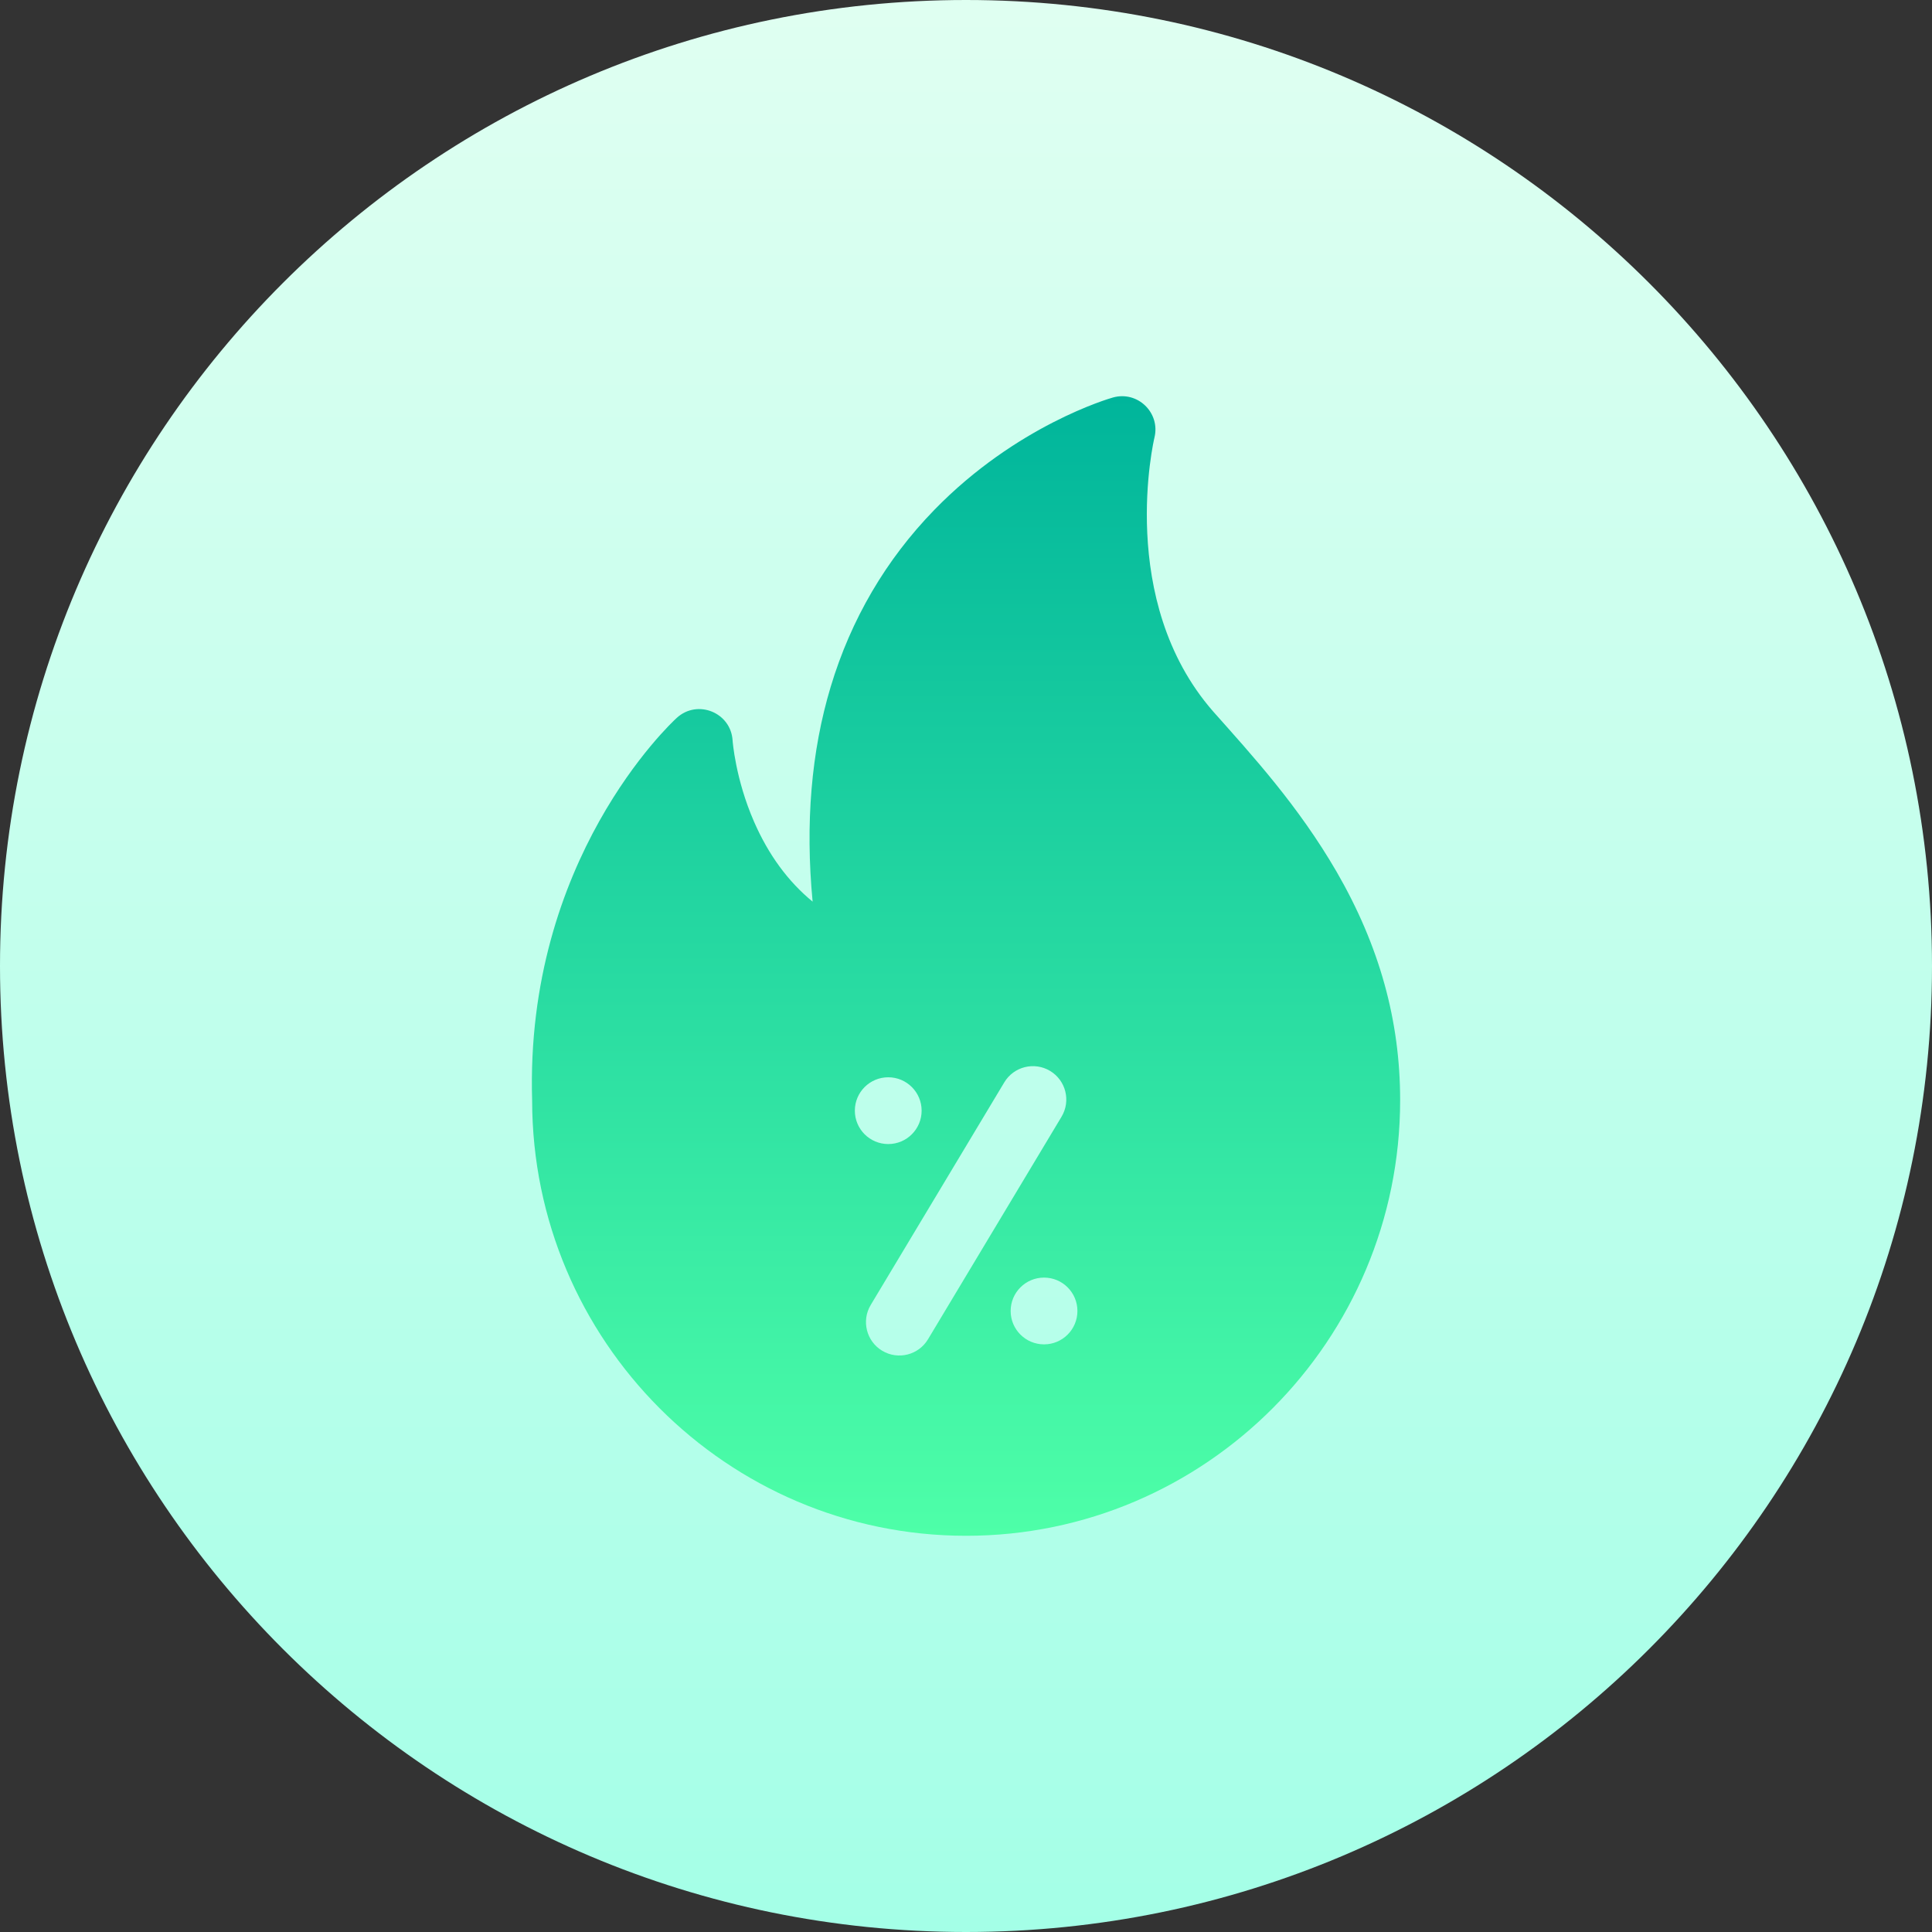 <svg xmlns="http://www.w3.org/2000/svg" xmlns:xlink="http://www.w3.org/1999/xlink" id="Capa_1" height="512" viewBox="0 0 512 512" width="512"><rect x="0" y="0" width="512" height="512" fill="#333333" stroke="none"/><linearGradient id="SVGID_1_" gradientUnits="userSpaceOnUse" x1="256" x2="256" y1="512" y2="-85.333"><stop offset="0" stop-color="#a4ffe7"></stop><stop offset=".997" stop-color="#e9fff3"></stop></linearGradient><linearGradient id="SVGID_2_" gradientUnits="userSpaceOnUse" x1="256" x2="256" y1="407" y2="105"><stop offset="0" stop-color="#4effa8"></stop><stop offset="1" stop-color="#00b59b"></stop></linearGradient><g><path d="m512 256c0 141.385-114.615 256-256 256s-256-114.615-256-256 114.615-256 256-256 256 114.615 256 256z" fill="url(#SVGID_1_)"></path><path d="m354.208 231.01c-10.154-17.482-22.195-30.638-32.761-42.525-25.636-29.395-15.613-72.086-15.513-72.496 1.637-6.59-4.453-12.491-10.988-10.648-1.035.292-25.579 7.402-47.349 29.791-12.823 13.187-22.059 28.952-27.451 46.857-5.165 17.148-6.766 36.243-4.794 56.956-6.502-5.331-11.698-12.416-15.526-21.191-4.959-11.368-5.674-21.434-5.679-21.507-.445-7.431-9.309-11.023-14.802-5.999-1.647 1.506-40.282 37.597-38.323 101.437.074 63.598 51.641 115.315 115.014 115.315 63.42 0 115.016-51.792 115.016-115.455 0-21.108-5.509-40.91-16.844-60.535zm-127.664 63.33c0-4.886 3.961-8.848 8.848-8.848 4.886 0 8.848 3.961 8.848 8.848 0 4.886-3.961 8.848-8.848 8.848s-8.848-3.962-8.848-8.848zm19.384 60.587c-2.514 4.19-7.949 5.549-12.139 3.035-4.19-2.514-5.549-7.949-3.035-12.139l35.391-58.984c2.514-4.19 7.949-5.549 12.139-3.035s5.549 7.949 3.035 12.139zm30.753 1.346c-4.886 0-8.848-3.961-8.848-8.848 0-4.886 3.961-8.848 8.848-8.848 4.886 0 8.848 3.961 8.848 8.848-.001 4.887-3.962 8.848-8.848 8.848z" fill="url(#SVGID_2_)"></path></g></svg>